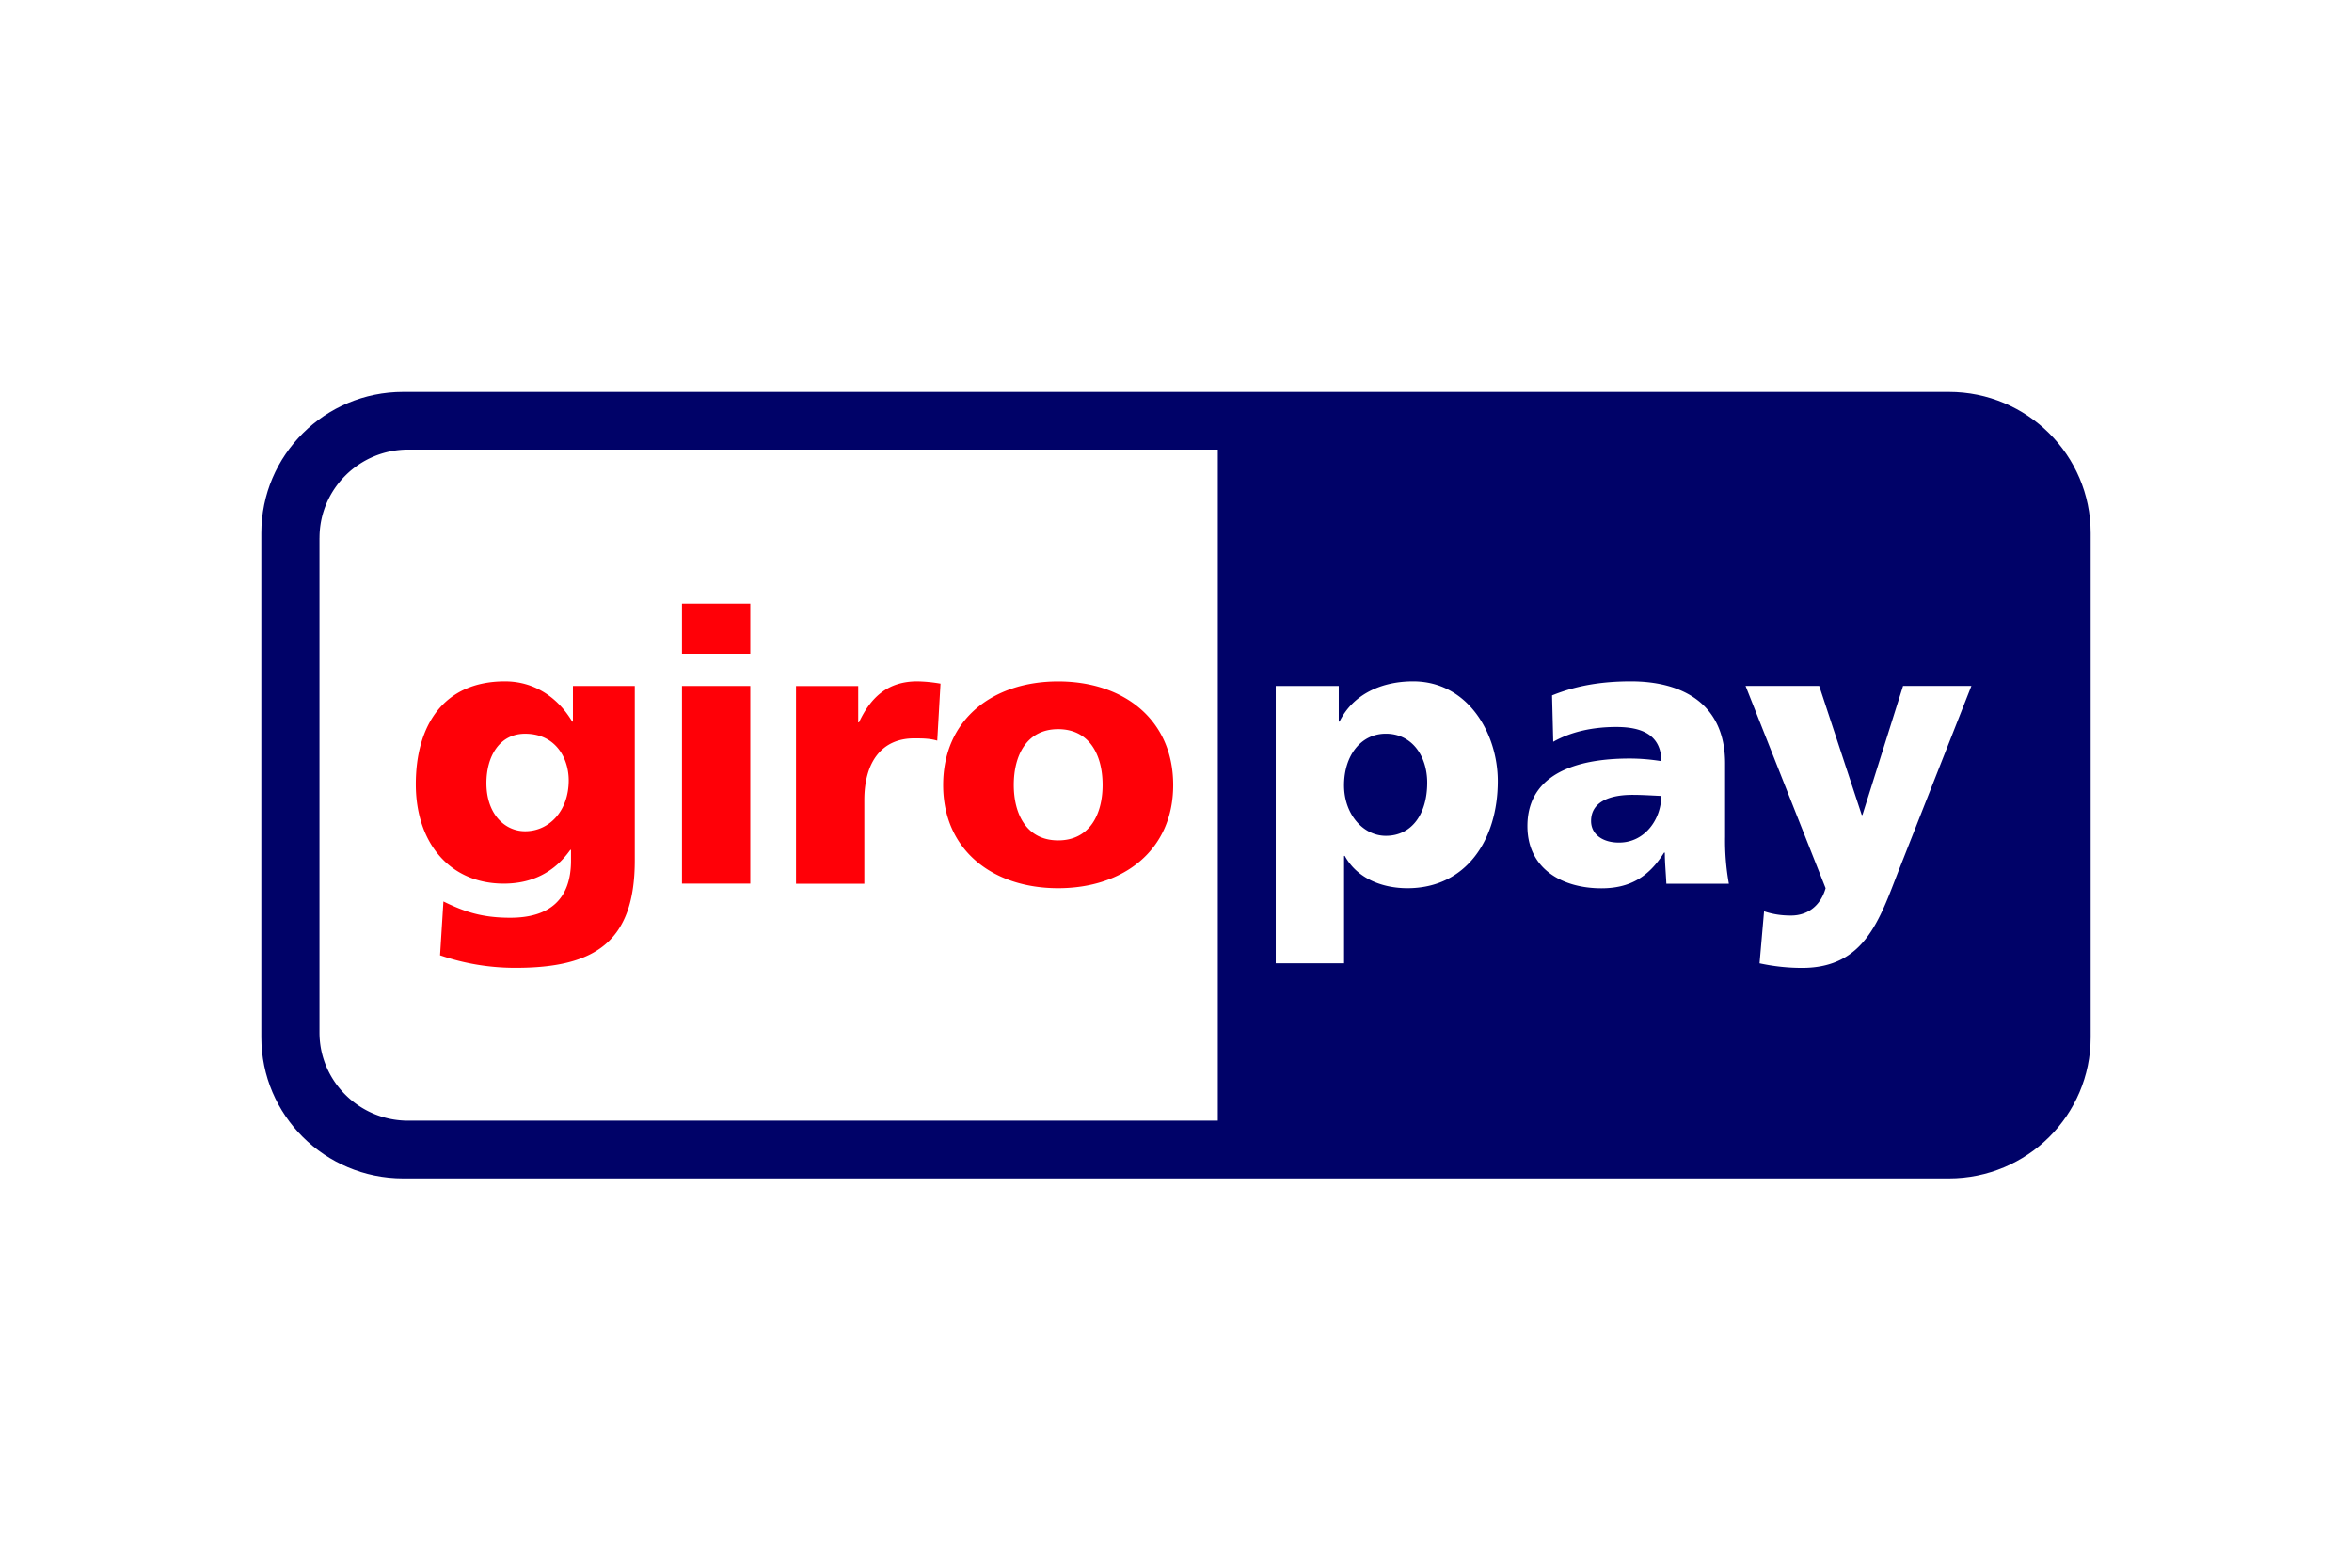 <svg xmlns="http://www.w3.org/2000/svg" width="72" height="48" fill="none" viewBox="0 0 72 48">
  <path fill="#fff" d="M0 0h72v48H0z"/>
  <path fill="#000268" fill-rule="evenodd" d="M8 16.32C8 13.935 9.943 12 12.343 12h47.314c2.4 0 4.343 1.935 4.343 4.32v15.441c0 2.386-1.943 4.32-4.343 4.32H12.343C9.943 36.08 8 34.145 8 31.76V16.32z" clip-rule="evenodd"/>
  <path fill="#fff" fill-rule="evenodd" d="M9.78 16.469v15.144c0 1.49 1.216 2.7 2.714 2.7H37.28V13.766H12.496c-1.5 0-2.715 1.21-2.715 2.702zm33.91 7.495c0 .963-.476 1.627-1.266 1.627-.697 0-1.28-.664-1.28-1.546 0-.907.513-1.58 1.28-1.58.812 0 1.266.698 1.266 1.499zm-4.637 5.532h2.092v-3.29h.022c.395.72 1.187.989 1.918.989 1.8 0 2.766-1.487 2.766-3.276 0-1.464-.918-3.057-2.592-3.057-.952 0-1.834.383-2.254 1.232h-.023v-1.092h-1.929v8.494zm9.654-4.359c0-.58.557-.8 1.266-.8.313 0 .616.022.882.033 0 .708-.499 1.428-1.291 1.428-.487.003-.857-.241-.857-.661zm4.217 1.918a7.445 7.445 0 01-.115-1.428v-2.254c0-1.848-1.336-2.511-2.881-2.511-.893 0-1.672.128-2.416.43l.036 1.42c.58-.325 1.254-.453 1.93-.453.752 0 1.368.22 1.382 1.047a5.989 5.989 0 00-.977-.081c-1.114 0-3.125.22-3.125 2.069 0 1.313 1.07 1.904 2.265 1.904.86 0 1.442-.336 1.918-1.092h.023c0 .313.033.627.047.952h1.913v-.003zm.94 2.441c.432.093.86.14 1.302.14 1.918 0 2.369-1.475 2.963-2.998l2.22-5.636h-2.092l-1.243 3.95h-.022l-1.302-3.95h-2.254l2.45 6.193c-.151.535-.546.837-1.058.837-.292 0-.546-.036-.826-.129l-.138 1.593z" clip-rule="evenodd"/>
  <path fill="#FF0007" fill-rule="evenodd" d="M14.89 23.978c0-.826.406-1.512 1.185-1.512.94 0 1.335.756 1.335 1.428 0 .93-.593 1.557-1.335 1.557-.627 0-1.185-.532-1.185-1.473zm4.542-2.976h-1.893v1.091h-.022c-.443-.744-1.165-1.231-2.058-1.231-1.882 0-2.73 1.35-2.73 3.15 0 1.788 1.033 3.043 2.693 3.043.837 0 1.535-.325 2.036-1.033h.022v.325c0 1.184-.65 1.752-1.859 1.752-.87 0-1.408-.185-2.047-.498l-.103 1.649a7.067 7.067 0 002.313.384c2.438 0 3.648-.804 3.648-3.29v-5.342zm3.536-2.52h-2.091v1.534h2.091v-1.534zm-2.091 8.573h2.091v-6.053h-2.091v6.053zm7.915-6.123a4.6 4.6 0 00-.709-.07c-.907 0-1.428.487-1.789 1.257h-.022v-1.115h-1.904v6.054h2.091V24.5c0-1.184.546-1.892 1.524-1.892.243 0 .476 0 .708.07l.1-1.747zm3.6 4.799c-.963 0-1.358-.801-1.358-1.697 0-.907.395-1.708 1.358-1.708.966 0 1.361.8 1.361 1.708 0 .896-.395 1.697-1.36 1.697zm0 1.464c2 0 3.522-1.162 3.522-3.158 0-2.01-1.523-3.173-3.522-3.173-1.999 0-3.52 1.162-3.52 3.173 0 1.996 1.521 3.158 3.52 3.158z" clip-rule="evenodd"/>
</svg>
